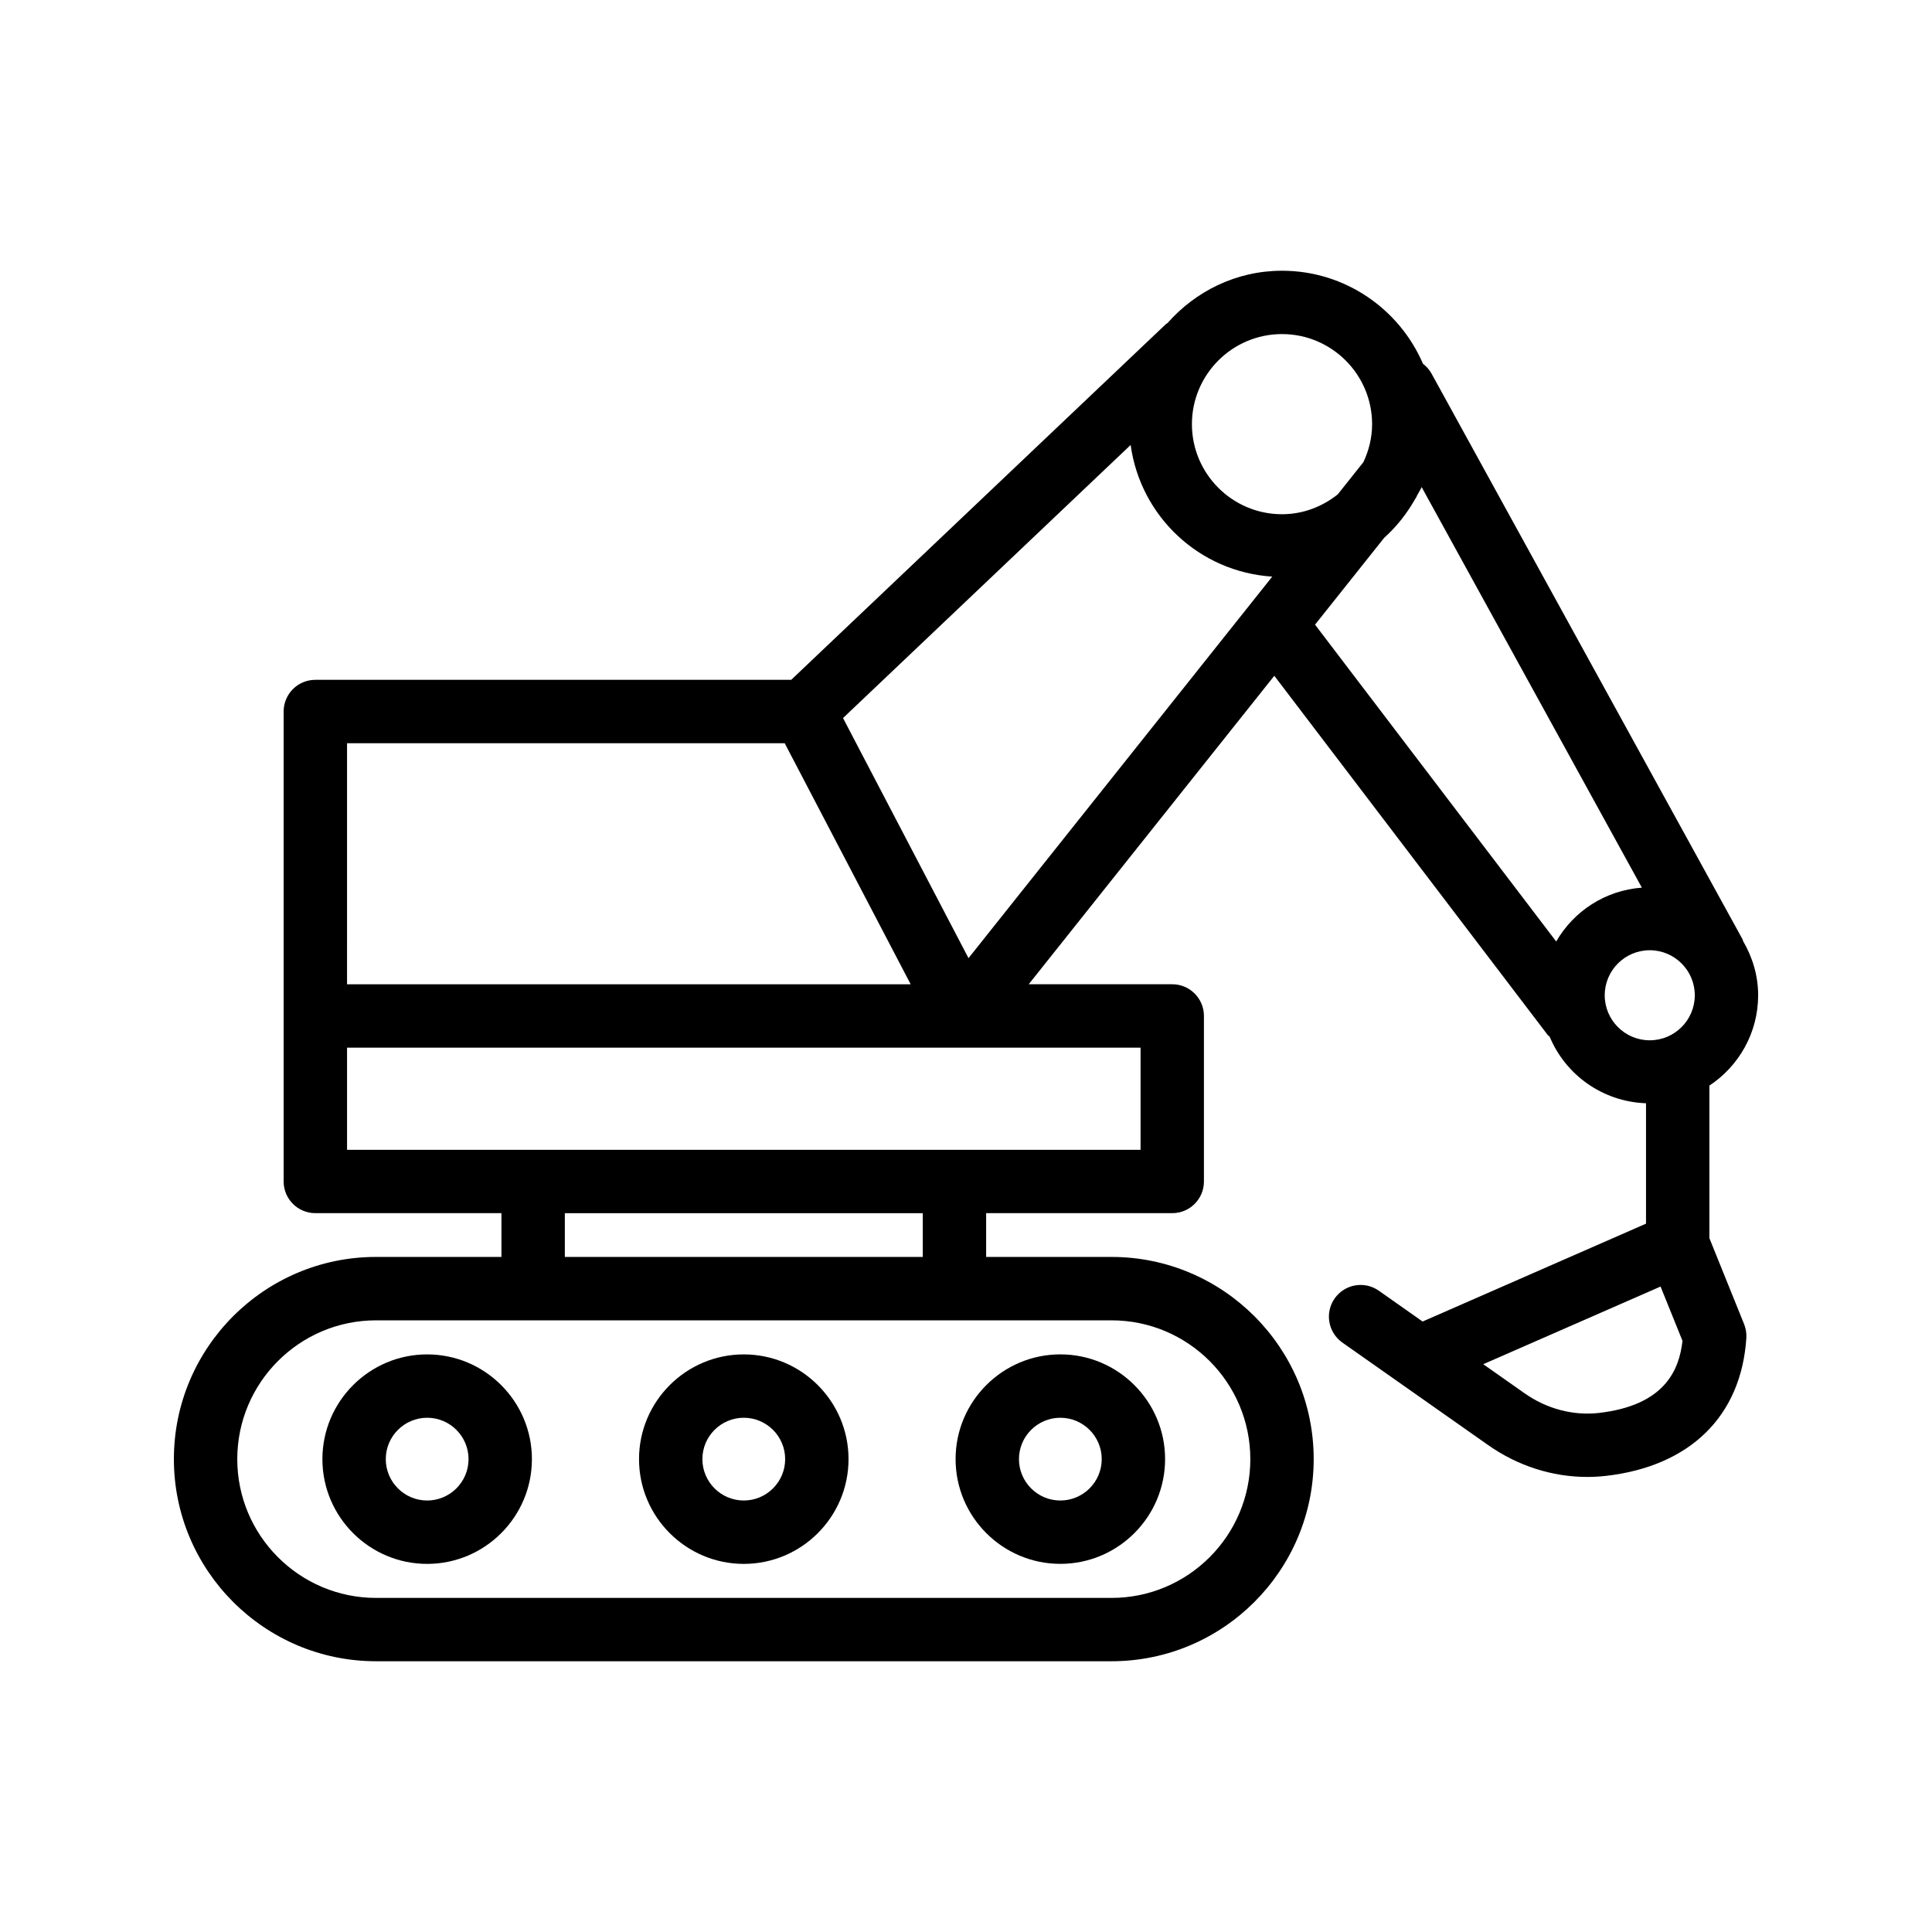 <?xml version="1.0" encoding="UTF-8"?>
<!-- Uploaded to: SVG Repo, www.svgrepo.com, Generator: SVG Repo Mixer Tools -->
<svg fill="#000000" width="800px" height="800px" version="1.1" viewBox="144 144 512 512" xmlns="http://www.w3.org/2000/svg">
 <g>
  <path d="m425 558.44c15.309 0 27.762-12.457 27.762-27.758 0-15.301-12.453-27.758-27.762-27.758-15.305 0-27.758 12.457-27.758 27.758 0 15.305 12.453 27.758 27.758 27.758zm0-38.719c6.047 0 10.969 4.922 10.969 10.965 0 6.043-4.922 10.965-10.969 10.965-6.043 0-10.965-4.922-10.965-10.965 0.004-6.043 4.922-10.965 10.965-10.965z"/>
  <path d="m341.11 502.93c-15.309 0-27.762 12.457-27.762 27.758 0 15.301 12.453 27.758 27.762 27.758 15.305 0 27.758-12.457 27.758-27.758 0-15.301-12.453-27.758-27.758-27.758zm0 38.719c-6.047 0-10.969-4.922-10.969-10.965 0-6.043 4.922-10.965 10.969-10.965 6.043 0 10.965 4.922 10.965 10.965 0 6.047-4.922 10.965-10.965 10.965z"/>
  <path d="m257.2 502.93c-15.305 0-27.758 12.457-27.758 27.758 0 15.301 12.453 27.758 27.758 27.758 15.309 0 27.762-12.457 27.762-27.758 0-15.301-12.453-27.758-27.762-27.758zm0 38.719c-6.043 0-10.965-4.922-10.965-10.965 0-6.043 4.922-10.965 10.965-10.965 6.047 0 10.969 4.922 10.969 10.965 0 6.047-4.922 10.965-10.969 10.965z"/>
  <path d="m605.77 392.89-82.398-149.88c-0.582-1.055-1.367-1.918-2.266-2.602-6.231-14.48-20.625-24.66-37.363-24.66-12.129 0-22.91 5.445-30.367 13.895-0.117 0.102-0.27 0.133-0.387 0.242l-99.312 94.277h-126.11c-4.637 0-8.398 3.754-8.398 8.398v124.54c0 4.641 3.758 8.398 8.398 8.398h49.32v11.602h-33.23c-29.539-0.004-53.574 24.031-53.574 53.578 0 29.535 24.035 53.57 53.574 53.57h194.91c29.539 0 53.574-24.035 53.574-53.57 0-29.543-24.035-53.578-53.574-53.578h-33.23v-11.602h49.32c4.637 0 8.398-3.754 8.398-8.398v-43.863c0-4.641-3.758-8.398-8.398-8.398h-38.039l65.086-81.75 72.484 95.23c0.133 0.176 0.34 0.234 0.484 0.395 4.195 10.117 14.02 17.258 25.539 17.66v31.91l-59.207 25.934-11.602-8.168c-3.789-2.664-9.027-1.754-11.699 2.043-2.668 3.789-1.754 9.027 2.039 11.703l38.605 27.148c7.859 5.535 17.031 8.461 26.262 8.461 1.633 0 3.258-0.09 4.887-0.27 22.363-2.527 35.957-15.844 37.301-36.539 0.082-1.254-0.121-2.516-0.594-3.691l-9.195-22.77v-40.441c7.769-5.141 12.918-13.941 12.918-23.945 0-5.258-1.523-10.125-3.996-14.367-0.074-0.16-0.07-0.34-0.156-0.496zm-124.61-96.082-80.496 101.11-33.254-63.629 76.223-72.367c2.609 18.945 18.188 33.645 37.527 34.887zm26.461-40.402c0 3.609-0.863 6.996-2.305 10.066l-6.801 8.543c-4.078 3.242-9.168 5.262-14.77 5.262-13.164 0-23.875-10.711-23.875-23.871s10.711-23.871 23.875-23.871c13.164 0.004 23.875 10.711 23.875 23.871zm-271.65 84.551h115.98l33.387 63.887h-149.37zm239.38 189.73c0 20.277-16.5 36.777-36.781 36.777h-194.91c-20.281 0-36.781-16.5-36.781-36.777 0-20.285 16.5-36.785 36.781-36.785h194.91c20.281 0 36.777 16.496 36.777 36.785zm-86.805-53.582h-94.859v-11.602h94.859zm57.715-28.395h-210.29v-27.066h210.29zm64.559-162.18c3.309-2.973 6.062-6.469 8.258-10.371l0.082-0.102c0.195-0.246 0.25-0.547 0.41-0.805 0.387-0.73 0.836-1.414 1.18-2.168l58.359 106.15c-9.734 0.719-18.066 6.246-22.699 14.273l-63.91-83.969zm58.449 121.23c0-6.586 5.352-11.938 11.93-11.938 6.582 0 11.938 5.356 11.938 11.938 0 6.578-5.356 11.93-11.934 11.93-6.582 0.004-11.934-5.352-11.934-11.93zm-1.664 110.7c-6.734 0.73-13.711-1.09-19.594-5.238l-10.941-7.691 46.996-20.582 5.812 14.398c-0.879 7.699-4.664 17.121-22.273 19.113z"/>
 </g>
</svg>
